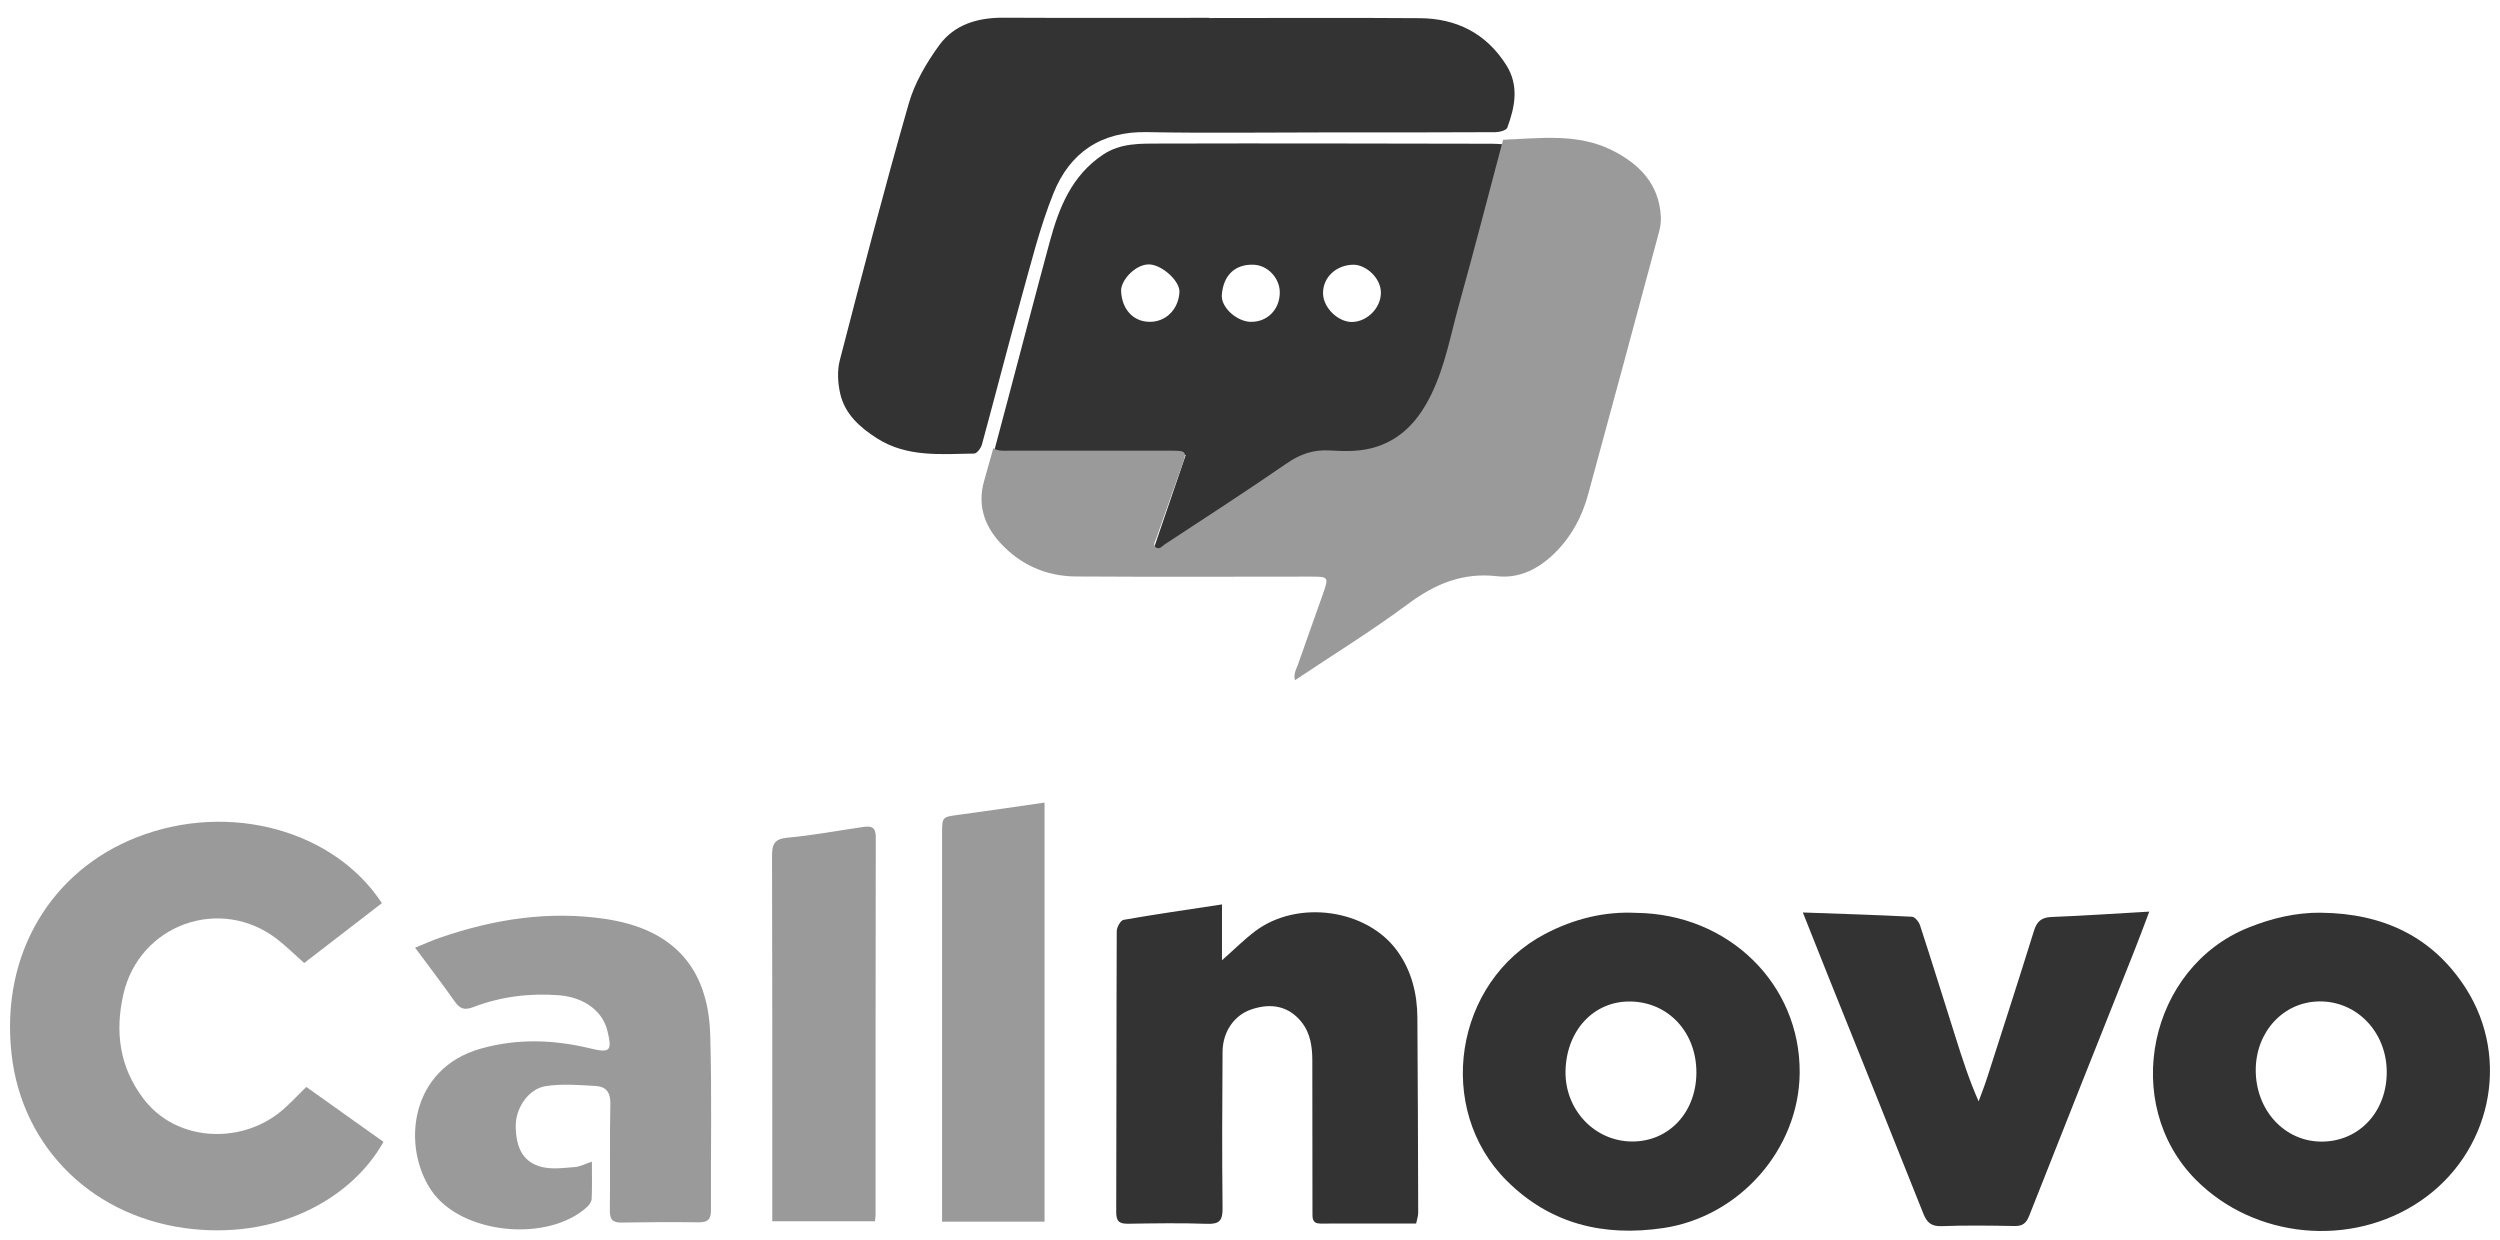 <svg width="125" height="62" viewBox="0 0 125 62" fill="none" xmlns="http://www.w3.org/2000/svg">
<g opacity="0.8" clip-path="url(#clip0_117_1011)">
<path d="M60.464 0.902C63.971 0.902 67.48 0.883 70.988 0.909C72.823 0.922 74.305 1.663 75.309 3.246C75.964 4.278 75.749 5.341 75.365 6.384C75.315 6.518 74.973 6.609 74.764 6.609C71.88 6.625 68.997 6.621 66.113 6.621C63.189 6.621 60.265 6.663 57.342 6.606C55.047 6.561 53.485 7.64 52.671 9.668C51.991 11.363 51.553 13.156 51.06 14.921C50.384 17.349 49.761 19.792 49.097 22.224C49.047 22.404 48.844 22.677 48.71 22.678C47.047 22.703 45.349 22.876 43.844 21.913C42.994 21.37 42.242 20.703 42.01 19.68C41.89 19.15 41.853 18.541 41.988 18.022C43.1 13.729 44.216 9.435 45.439 5.173C45.736 4.136 46.324 3.137 46.965 2.256C47.724 1.217 48.897 0.877 50.181 0.885C53.608 0.903 57.036 0.891 60.464 0.891V0.9V0.902Z" fill="black"/>
<path d="M19.093 45.159C17.78 46.17 16.491 47.164 15.21 48.151C14.722 47.719 14.31 47.31 13.855 46.957C11.026 44.769 6.972 46.216 6.171 49.706C5.741 51.582 5.969 53.341 7.166 54.927C8.789 57.079 11.961 57.221 13.972 55.628C14.443 55.256 14.847 54.8 15.316 54.347C16.595 55.257 17.885 56.175 19.173 57.092C17.701 59.751 14.183 61.917 9.652 61.455C4.73 60.953 1.1 57.433 0.576 52.691C0.017 47.635 2.618 43.514 6.847 41.861C11.496 40.044 16.734 41.542 19.093 45.156V45.159Z" fill="#818181"/>
<path d="M70.808 61.177C69.178 61.177 67.604 61.173 66.028 61.179C65.595 61.181 65.623 60.894 65.623 60.601C65.623 58.079 65.617 55.558 65.616 53.036C65.616 52.338 65.524 51.66 65.071 51.096C64.451 50.324 63.583 50.12 62.556 50.475C61.717 50.763 61.137 51.576 61.128 52.587C61.109 55.193 61.098 57.799 61.128 60.404C61.136 61.012 60.983 61.215 60.356 61.191C59.045 61.145 57.73 61.166 56.416 61.187C55.992 61.193 55.809 61.094 55.811 60.618C55.827 55.93 55.817 51.244 55.837 46.556C55.837 46.361 56.031 46.019 56.177 45.993C57.781 45.712 59.394 45.48 61.099 45.221V48.014C61.72 47.466 62.211 46.971 62.763 46.556C64.891 44.959 68.365 45.453 69.875 47.564C70.579 48.547 70.86 49.679 70.869 50.874C70.892 54.13 70.901 57.387 70.91 60.643C70.91 60.8 70.85 60.957 70.807 61.177H70.808Z" fill="black"/>
<path d="M81.794 45.643C86.443 45.686 90.017 49.218 89.984 53.635C89.957 57.461 86.972 60.847 83.143 61.406C80.172 61.84 77.515 61.202 75.347 59.047C71.72 55.443 72.716 49.084 77.243 46.702C78.707 45.931 80.248 45.564 81.794 45.643ZM84.82 53.654C84.836 51.629 83.428 50.102 81.519 50.075C79.685 50.048 78.31 51.529 78.276 53.563C78.244 55.49 79.73 57.063 81.594 57.075C83.435 57.087 84.804 55.634 84.82 53.652V53.654Z" fill="black"/>
<path d="M116.072 45.637C119.119 45.672 121.622 46.805 123.292 49.417C125.564 52.973 124.529 57.666 121.017 60.053C117.558 62.403 112.721 61.942 109.788 58.984C106.012 55.175 107.441 48.378 112.42 46.38C113.6 45.907 114.797 45.62 116.072 45.635V45.637ZM119.337 53.586C119.326 51.593 117.834 50.044 115.954 50.071C114.163 50.097 112.786 51.593 112.787 53.512C112.79 55.53 114.246 57.096 116.109 57.08C117.97 57.065 119.349 55.572 119.337 53.584V53.586Z" fill="black"/>
<path d="M29.595 58.084C29.595 58.773 29.61 59.356 29.584 59.937C29.578 60.076 29.473 60.238 29.365 60.338C27.391 62.153 23.041 61.717 21.561 59.514C20.067 57.288 20.505 53.425 24.037 52.432C25.878 51.914 27.695 51.98 29.529 52.424C30.513 52.661 30.614 52.544 30.369 51.537C30.129 50.55 29.202 49.861 27.951 49.763C26.481 49.649 25.043 49.828 23.666 50.355C23.247 50.515 23.005 50.454 22.749 50.091C22.123 49.204 21.462 48.34 20.755 47.384C21.211 47.2 21.585 47.029 21.974 46.894C24.68 45.958 27.45 45.52 30.306 45.953C33.647 46.46 35.413 48.376 35.511 51.738C35.598 54.665 35.532 57.595 35.548 60.523C35.55 60.971 35.38 61.122 34.937 61.116C33.652 61.098 32.367 61.105 31.082 61.128C30.637 61.137 30.487 60.98 30.493 60.53C30.515 58.752 30.478 56.973 30.518 55.196C30.532 54.626 30.302 54.329 29.794 54.3C28.958 54.253 28.103 54.179 27.286 54.306C26.42 54.441 25.788 55.403 25.787 56.275C25.787 57.438 26.189 58.144 27.134 58.358C27.645 58.475 28.208 58.393 28.743 58.353C28.992 58.335 29.234 58.203 29.595 58.084Z" fill="#818181"/>
<path d="M90.145 45.624C92.016 45.691 93.81 45.745 95.601 45.837C95.744 45.844 95.943 46.089 96 46.261C96.606 48.12 97.185 49.987 97.775 51.852C98.112 52.92 98.453 53.986 98.931 55.067C99.07 54.683 99.223 54.305 99.348 53.917C100.137 51.461 100.932 49.007 101.697 46.544C101.845 46.067 102.074 45.868 102.582 45.849C104.173 45.787 105.76 45.678 107.463 45.581C107.2 46.276 106.971 46.903 106.723 47.524C104.967 51.946 103.201 56.363 101.459 60.79C101.305 61.181 101.117 61.308 100.712 61.301C99.502 61.278 98.29 61.263 97.081 61.307C96.566 61.325 96.346 61.131 96.165 60.677C94.58 56.687 92.973 52.704 91.374 48.72C90.971 47.714 90.574 46.706 90.143 45.626L90.145 45.624Z" fill="black"/>
<path d="M52.228 40.129V61.082H47.104C47.104 60.836 47.104 60.618 47.104 60.401C47.104 54.161 47.104 47.92 47.104 41.68C47.104 40.833 47.108 40.849 47.966 40.736C49.36 40.55 50.75 40.341 52.228 40.129Z" fill="#818181"/>
<path d="M38.613 61.064C38.613 60.837 38.613 60.64 38.613 60.442C38.613 54.559 38.62 48.677 38.602 42.795C38.601 42.208 38.722 41.943 39.374 41.884C40.615 41.771 41.844 41.539 43.078 41.361C43.459 41.307 43.791 41.258 43.789 41.849C43.776 48.153 43.78 54.458 43.778 60.762C43.778 60.842 43.763 60.922 43.747 61.063H38.612L38.613 61.064Z" fill="#818181"/>
<path d="M57.566 27.783C58.164 26.034 58.707 24.446 59.287 22.746H49.657C49.923 21.747 50.163 20.847 50.401 19.947C51.096 17.324 51.78 14.698 52.49 12.078C52.95 10.38 53.582 8.788 55.139 7.74C56.032 7.139 57.029 7.182 58.006 7.178C63.542 7.162 69.077 7.179 74.614 7.187C74.781 7.187 74.95 7.202 75.189 7.215C74.814 8.609 74.453 9.965 74.086 11.319C73.397 13.862 72.745 16.416 71.999 18.944C71.632 20.191 71.023 21.376 69.84 22.047C69.199 22.41 68.403 22.776 67.71 22.721C65.966 22.583 64.574 23.145 63.205 24.16C61.573 25.37 59.82 26.415 58.117 27.527C58.006 27.6 57.875 27.641 57.565 27.783H57.566ZM57.457 16.091C58.278 16.11 58.917 15.486 58.972 14.615C59.007 14.06 58.142 13.287 57.522 13.224C56.826 13.154 56.029 14 56.055 14.557C56.095 15.444 56.639 16.073 57.457 16.091ZM62.532 16.091C63.347 16.112 63.997 15.487 63.989 14.606C63.984 13.932 63.412 13.253 62.655 13.235C61.712 13.212 61.16 13.806 61.091 14.748C61.045 15.371 61.837 16.074 62.532 16.093V16.091ZM67.702 13.236C66.825 13.229 66.135 13.863 66.152 14.677C66.168 15.411 66.935 16.127 67.635 16.098C68.379 16.066 69.036 15.394 69.045 14.649C69.053 13.905 68.314 13.256 67.701 13.236H67.702Z" fill="black"/>
<path d="M49.664 22.408C49.92 22.574 50.21 22.533 50.489 22.533C53.196 22.535 55.903 22.533 58.61 22.535C59.316 22.535 59.348 22.589 59.109 23.256C58.676 24.469 58.244 25.684 57.82 26.901C57.769 27.045 57.634 27.228 57.771 27.353C57.952 27.517 58.111 27.302 58.244 27.215C60.286 25.874 62.339 24.545 64.351 23.159C65.018 22.699 65.683 22.474 66.489 22.523C67.292 22.573 68.105 22.588 68.888 22.318C70.181 21.874 70.975 20.919 71.554 19.74C72.255 18.312 72.529 16.75 72.95 15.236C73.713 12.494 74.422 9.737 75.154 6.987C77.003 6.917 78.885 6.645 80.626 7.525C81.969 8.203 82.951 9.196 83.042 10.82C83.057 11.088 83.02 11.344 82.952 11.598C81.772 15.98 80.598 20.364 79.4 24.742C79.098 25.844 78.568 26.835 77.738 27.652C76.933 28.446 75.964 28.937 74.853 28.811C73.131 28.614 71.755 29.193 70.399 30.2C68.591 31.542 66.665 32.73 64.747 34.011C64.662 33.68 64.82 33.453 64.9 33.223C65.302 32.06 65.726 30.904 66.132 29.743C66.453 28.83 66.445 28.831 65.495 28.831C61.596 28.833 57.7 28.848 53.801 28.824C52.3 28.814 51.003 28.236 49.989 27.118C49.194 26.241 48.871 25.216 49.208 24.037C49.364 23.496 49.514 22.953 49.666 22.41L49.664 22.408Z" fill="#818181"/>
</g>
<defs>
<clipPath id="clip0_117_1011">
<rect width="124" height="60.666" fill="white" transform="translate(0.5 0.885)"/>
</clipPath>
</defs>
</svg>

